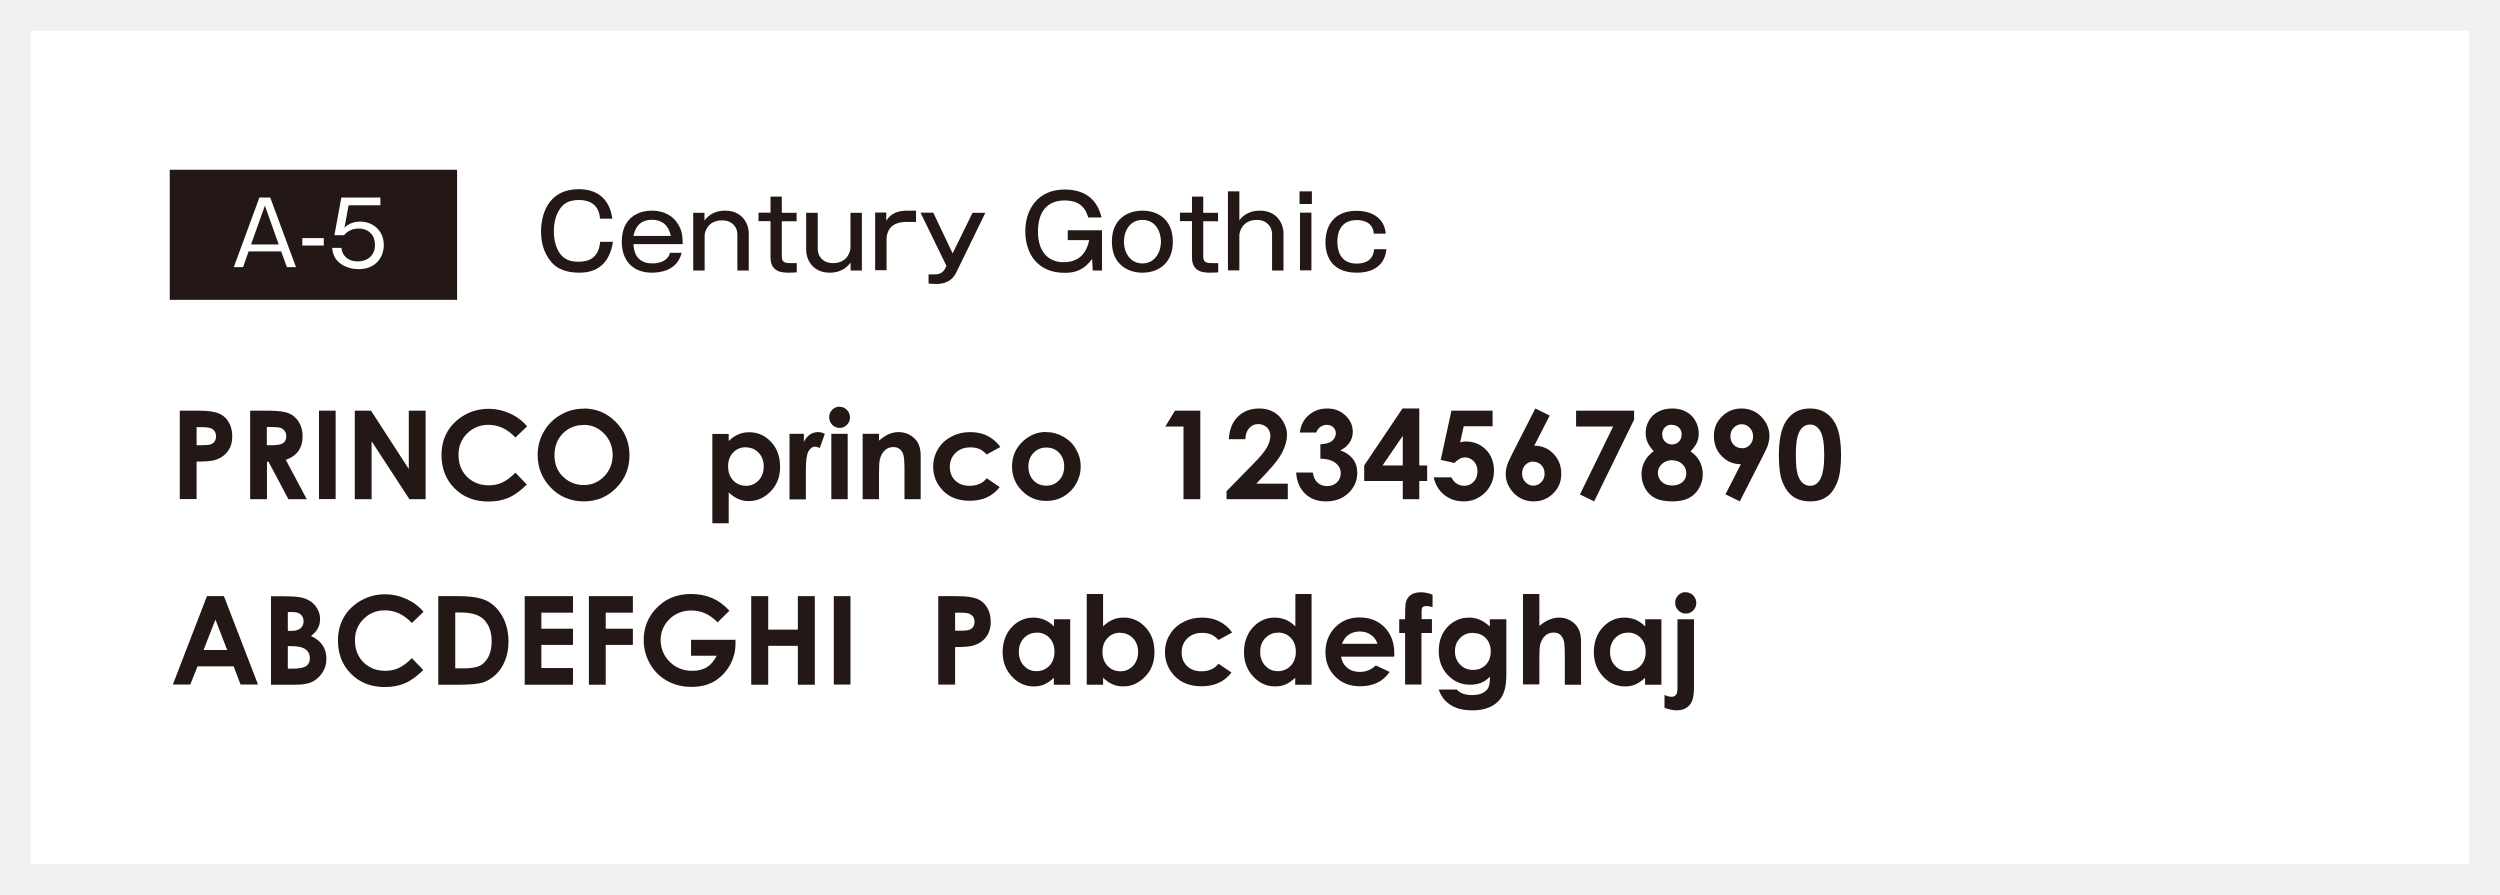 <?xml version="1.0" encoding="UTF-8"?><svg id="_レイヤー_2" xmlns="http://www.w3.org/2000/svg" viewBox="0 0 162 58"><rect x="0" y="0" width="162" height="58" fill="#808080" stroke="none"/><defs><style>.cls-1,.cls-2{fill:#fff;}.cls-3{fill:#231815;}.cls-2{stroke:#f1f1f1;stroke-linecap:round;stroke-miterlimit:10;stroke-width:2px;}</style></defs><g id="_レイヤー_1-2"><rect class="cls-2" x="1" y="1" width="160" height="56"/><path class="cls-3" d="M13.4,38.63h1.11l2.21,5.73h-1.13l-.45-1.18h-2.34l-.47,1.18h-1.13l2.21-5.73ZM13.96,40.15l-.77,1.97h1.53l-.76-1.97Z"/><path class="cls-3" d="M17.56,44.37v-5.73h.9c.52,0,.9.03,1.15.1.34.09.62.26.82.51.2.25.31.54.31.87,0,.22-.05.42-.14.59-.09.18-.24.34-.45.5.35.16.6.37.76.61.16.24.24.53.24.87s-.08.62-.25.88c-.17.27-.38.46-.64.6-.26.13-.62.2-1.09.2h-1.61ZM18.65,39.67v1.21h.24c.27,0,.46-.06.59-.17.13-.11.19-.26.19-.46,0-.18-.06-.32-.18-.43-.12-.11-.31-.16-.56-.16h-.28ZM18.65,41.86v1.47h.27c.45,0,.76-.06.92-.17.16-.11.24-.28.24-.5,0-.25-.09-.44-.28-.58-.18-.14-.49-.21-.92-.21h-.23Z"/><path class="cls-3" d="M27.45,39.64l-.76.73c-.52-.55-1.1-.82-1.75-.82-.55,0-1.01.19-1.38.56-.38.38-.56.84-.56,1.39,0,.38.08.72.25,1.02s.4.53.7.7.64.25,1.01.25c.32,0,.61-.06.87-.18.26-.12.55-.33.86-.64l.74.77c-.42.41-.82.7-1.2.86-.38.16-.81.24-1.29.24-.89,0-1.62-.28-2.19-.85-.57-.57-.85-1.29-.85-2.17,0-.57.13-1.08.39-1.52.26-.44.63-.8,1.11-1.07.48-.27,1-.4,1.56-.4.47,0,.93.1,1.37.3.44.2.82.48,1.13.85"/><path class="cls-3" d="M28.41,38.63h1.29c.83,0,1.45.1,1.86.31.4.21.74.54,1,1.01.26.47.39,1.01.39,1.63,0,.44-.07.85-.22,1.22-.15.37-.35.68-.61.92s-.54.41-.84.51c-.3.09-.82.14-1.57.14h-1.31v-5.73ZM29.5,39.69v3.62h.51c.5,0,.86-.06,1.09-.17.22-.11.41-.31.55-.58.14-.27.21-.6.21-1,0-.61-.17-1.08-.51-1.42-.31-.3-.8-.45-1.48-.45h-.37Z"/><polygon class="cls-3" points="34 38.63 37.13 38.63 37.13 39.7 35.08 39.7 35.08 40.74 37.13 40.74 37.13 41.79 35.08 41.79 35.08 43.29 37.13 43.29 37.13 44.37 34 44.37 34 38.63"/><polygon class="cls-3" points="38.16 38.63 41.01 38.63 41.01 39.7 39.25 39.7 39.25 40.74 41.01 40.74 41.01 41.79 39.25 41.79 39.25 44.37 38.16 44.37 38.16 38.63"/><path class="cls-3" d="M47.27,39.57l-.77.76c-.49-.51-1.05-.77-1.7-.77-.56,0-1.04.19-1.42.56-.38.38-.57.83-.57,1.36s.2,1.02.59,1.41c.4.39.88.58,1.46.58.38,0,.7-.08.95-.24.26-.16.47-.41.63-.74h-1.66v-1.03h2.88v.24c0,.5-.12.98-.38,1.43-.26.45-.6.79-1.01,1.03-.41.24-.9.35-1.45.35-.6,0-1.13-.13-1.59-.39-.47-.26-.84-.63-1.11-1.1-.27-.48-.41-.99-.41-1.55,0-.76.25-1.42.75-1.98.6-.67,1.37-1,2.32-1,.5,0,.97.09,1.4.28.37.16.73.42,1.08.8"/><polygon class="cls-3" points="48.68 38.63 49.78 38.63 49.78 40.8 51.7 40.8 51.7 38.63 52.8 38.63 52.8 44.37 51.7 44.37 51.7 41.85 49.78 41.85 49.78 44.37 48.68 44.37 48.68 38.63"/><rect class="cls-3" x="54.03" y="38.63" width="1.08" height="5.73"/><path class="cls-3" d="M60.8,38.63h1.16c.63,0,1.08.06,1.35.17.28.11.5.3.65.56.16.26.24.57.24.93,0,.4-.1.73-.31,1-.21.27-.49.45-.85.55-.21.06-.59.09-1.15.09v2.43h-1.09v-5.73ZM61.89,40.87h.35c.27,0,.46-.02.57-.06.11-.04.19-.1.25-.19.06-.09.09-.2.09-.33,0-.22-.09-.38-.26-.48-.12-.08-.35-.11-.69-.11h-.31v1.18Z"/><path class="cls-3" d="M68.29,40.13h1.06v4.24h-1.06v-.45c-.21.2-.42.34-.62.43-.21.09-.43.13-.68.13-.55,0-1.02-.21-1.42-.64-.4-.43-.6-.95-.6-1.58s.19-1.19.58-1.61c.39-.42.86-.63,1.41-.63.26,0,.49.05.72.14.22.1.43.24.62.43v-.47ZM67.17,41c-.33,0-.6.12-.82.35-.22.23-.33.53-.33.89s.11.67.33.9c.22.24.49.35.82.35s.61-.12.83-.35c.22-.23.33-.54.33-.91s-.11-.67-.33-.9c-.22-.23-.5-.34-.83-.34"/><path class="cls-3" d="M71.48,38.49v2.1c.19-.19.4-.34.62-.43.22-.1.46-.14.72-.14.55,0,1.02.21,1.41.63.39.42.58.95.58,1.61s-.2,1.16-.6,1.58c-.4.42-.87.64-1.42.64-.24,0-.47-.04-.68-.13-.21-.09-.42-.23-.63-.43v.45h-1.06v-5.88h1.06ZM72.6,41c-.34,0-.61.11-.83.34-.22.23-.33.53-.33.9s.11.68.33.91c.22.23.5.35.83.35s.6-.12.82-.35c.22-.24.33-.54.33-.9s-.11-.66-.33-.89c-.22-.23-.49-.35-.83-.35"/><path class="cls-3" d="M79.85,40.98l-.89.49c-.17-.17-.33-.3-.49-.36-.16-.07-.35-.1-.57-.1-.4,0-.72.12-.96.36-.25.24-.37.54-.37.91s.12.65.35.88c.24.23.55.34.93.34.48,0,.85-.16,1.11-.49l.84.57c-.45.59-1.1.89-1.93.89-.74,0-1.33-.22-1.75-.66s-.63-.96-.63-1.55c0-.41.1-.79.31-1.13.2-.35.49-.62.86-.81.37-.2.78-.3,1.23-.3.42,0,.8.08,1.13.25.33.17.61.41.82.71"/><path class="cls-3" d="M83.93,38.49h1.06v5.88h-1.06v-.45c-.21.2-.42.34-.62.43-.21.09-.43.13-.68.13-.55,0-1.02-.21-1.42-.64-.4-.43-.6-.95-.6-1.58s.19-1.19.58-1.61c.39-.42.86-.63,1.41-.63.26,0,.49.05.72.14.22.1.43.24.62.43v-2.1ZM82.81,41c-.33,0-.6.12-.82.35-.22.23-.33.53-.33.89s.11.67.33.9c.22.24.49.35.82.35s.61-.12.83-.35c.22-.23.33-.54.33-.91s-.11-.67-.33-.9c-.22-.23-.5-.34-.83-.34"/><path class="cls-3" d="M90.32,42.55h-3.42c.05.3.18.54.4.72.21.18.49.27.82.27.4,0,.74-.14,1.03-.42l.9.42c-.22.32-.49.55-.8.7-.31.15-.68.23-1.11.23-.67,0-1.21-.21-1.62-.63-.42-.42-.63-.94-.63-1.58s.21-1.18.63-1.61c.42-.43.94-.64,1.57-.64.67,0,1.21.21,1.63.64.42.43.63.99.63,1.69v.2ZM89.26,41.72c-.07-.24-.21-.43-.42-.58-.21-.15-.45-.22-.72-.22-.3,0-.56.08-.78.25-.14.1-.27.29-.39.55h2.31Z"/><path class="cls-3" d="M90.67,40.13h.38c0-.56.01-.88.03-.99.03-.23.13-.42.29-.55.17-.14.4-.21.71-.21.22,0,.47.05.75.15v.81c-.15-.04-.28-.07-.38-.07-.12,0-.22.03-.27.08-.04.04-.06.12-.06.24v.53s.67,0,.67,0v.9h-.68v3.34h-1.06v-3.34h-.38v-.9Z"/><path class="cls-3" d="M96.55,40.13h1.06v3.63c0,.72-.14,1.24-.43,1.58-.39.46-.97.69-1.75.69-.42,0-.76-.05-1.05-.16-.28-.1-.52-.26-.72-.46-.19-.2-.34-.45-.43-.73h1.17c.11.12.24.21.4.27.17.06.36.09.58.09.29,0,.51-.04.69-.13.17-.09.3-.2.37-.34.07-.14.11-.38.11-.72-.19.19-.38.32-.59.4-.2.08-.44.12-.7.12-.57,0-1.05-.21-1.44-.62-.39-.41-.59-.93-.59-1.56,0-.67.21-1.21.62-1.62.38-.37.83-.55,1.35-.55.24,0,.47.04.69.14.22.09.43.24.65.44v-.47ZM95.44,41.01c-.34,0-.61.11-.83.34-.22.22-.33.51-.33.85s.11.64.34.87c.22.23.5.34.84.34s.6-.11.82-.33c.21-.22.32-.51.32-.87s-.11-.64-.32-.86c-.21-.22-.49-.33-.83-.33"/><path class="cls-3" d="M98.69,38.49h1.06v2.07c.21-.18.42-.31.63-.4.21-.09.42-.14.64-.14.42,0,.78.15,1.06.44.25.25.37.62.37,1.11v2.8h-1.05v-1.86c0-.49-.02-.82-.07-1-.05-.17-.13-.3-.24-.39s-.25-.13-.42-.13c-.21,0-.4.07-.55.21-.15.14-.26.34-.32.58-.03.13-.05.42-.05.87v1.7h-1.06v-5.88Z"/><path class="cls-3" d="M106.6,40.13h1.06v4.24h-1.06v-.45c-.21.2-.42.34-.62.43-.21.09-.43.13-.68.13-.55,0-1.02-.21-1.42-.64-.4-.43-.6-.95-.6-1.58s.19-1.19.58-1.61c.39-.42.86-.63,1.41-.63.25,0,.49.05.72.14.22.1.43.24.62.43v-.47ZM105.48,41c-.33,0-.6.12-.82.35-.22.23-.33.53-.33.89s.11.67.33.9c.22.24.49.35.82.35s.61-.12.83-.35c.22-.23.33-.54.33-.91s-.11-.67-.33-.9c-.22-.23-.5-.34-.83-.34"/><path class="cls-3" d="M108.71,40.13h1.06v4.38c0,.4-.04.7-.12.9-.08.2-.2.35-.38.46-.17.11-.38.16-.62.16-.21,0-.48-.05-.79-.16v-.84c.17.08.31.12.44.12.14,0,.24-.04.3-.12.07-.08.1-.23.1-.44v-4.46ZM109.24,38.38c.19,0,.35.07.48.2.13.14.2.3.2.49s-.07.35-.2.49c-.13.13-.29.2-.48.2s-.35-.07-.49-.21c-.13-.14-.2-.3-.2-.5s.07-.34.2-.48c.13-.13.29-.2.48-.2"/><path class="cls-3" d="M11.65,26.61h1.16c.63,0,1.08.06,1.35.17.28.11.5.3.65.56.16.26.24.57.24.93,0,.4-.1.73-.31,1s-.49.45-.85.55c-.21.06-.59.09-1.15.09v2.43h-1.09v-5.73ZM12.74,28.85h.35c.27,0,.46-.02.57-.06.11-.04.19-.1.25-.19.06-.09.09-.2.09-.33,0-.22-.09-.38-.26-.48-.12-.08-.35-.11-.69-.11h-.31v1.18Z"/><path class="cls-3" d="M16.2,26.61h1.16c.63,0,1.08.06,1.35.17.27.11.49.3.65.56.16.26.25.57.25.93,0,.38-.09.69-.27.95-.18.25-.45.45-.82.58l1.36,2.55h-1.19l-1.29-2.43h-.1v2.43h-1.09v-5.73ZM17.29,28.85h.34c.35,0,.59-.05.72-.14.13-.09.2-.24.2-.45,0-.12-.03-.23-.1-.33-.07-.09-.15-.16-.26-.2-.11-.04-.31-.06-.6-.06h-.3v1.18Z"/><rect class="cls-3" x="20.67" y="26.61" width="1.08" height="5.73"/><polygon class="cls-3" points="22.99 26.61 24.04 26.61 26.49 30.39 26.49 26.61 27.58 26.61 27.58 32.35 26.53 32.35 24.08 28.59 24.08 32.35 22.99 32.35 22.99 26.61"/><path class="cls-3" d="M34.16,27.62l-.76.73c-.52-.55-1.1-.82-1.75-.82-.55,0-1.01.19-1.38.56-.38.38-.56.84-.56,1.39,0,.38.08.72.25,1.02s.4.53.7.7.64.25,1.01.25c.32,0,.61-.06.87-.18.26-.12.55-.33.86-.64l.74.77c-.42.41-.82.7-1.2.86-.38.16-.81.24-1.29.24-.89,0-1.62-.28-2.19-.85-.57-.57-.85-1.29-.85-2.17,0-.57.13-1.08.39-1.52.26-.44.63-.8,1.11-1.07.48-.27,1-.4,1.56-.4.47,0,.93.1,1.37.3.44.2.82.48,1.13.85"/><path class="cls-3" d="M37.82,26.47c.81,0,1.51.29,2.09.88.58.59.88,1.3.88,2.15s-.29,1.54-.86,2.12c-.57.58-1.27.87-2.1.87s-1.58-.3-2.14-.89c-.57-.6-.85-1.3-.85-2.12,0-.55.13-1.05.4-1.51.26-.46.63-.83,1.09-1.09.46-.27.96-.4,1.5-.4M37.81,27.54c-.53,0-.98.19-1.34.55-.36.37-.54.84-.54,1.41,0,.63.23,1.14.68,1.5.35.29.76.43,1.22.43.52,0,.96-.19,1.32-.56.36-.37.55-.84.55-1.38s-.18-1.01-.55-1.39c-.37-.38-.81-.57-1.34-.57"/><path class="cls-3" d="M47.22,28.11v.47c.19-.19.4-.34.62-.43.22-.1.46-.14.72-.14.55,0,1.02.21,1.41.63.39.42.58.95.58,1.61s-.2,1.16-.6,1.58c-.4.42-.87.64-1.42.64-.24,0-.47-.04-.68-.13-.21-.09-.42-.23-.63-.43v2h-1.06v-5.79h1.06ZM48.34,28.98c-.34,0-.61.11-.83.34-.22.23-.33.53-.33.9s.11.68.33.91c.22.23.5.35.83.35s.6-.12.82-.35c.22-.24.33-.54.33-.9s-.11-.66-.33-.89c-.22-.23-.49-.35-.83-.35"/><path class="cls-3" d="M51.18,28.11h.91v.53c.1-.21.23-.37.39-.48.16-.11.34-.16.54-.16.14,0,.28.04.43.11l-.33.92c-.12-.06-.23-.09-.31-.09-.16,0-.3.1-.42.3-.11.2-.17.6-.17,1.19v.21s0,1.72,0,1.72h-1.06v-4.24Z"/><path class="cls-3" d="M54.4,26.36c.19,0,.35.07.48.2.13.14.2.3.2.49s-.07.35-.2.48c-.13.13-.29.2-.47.2s-.35-.07-.48-.2c-.13-.14-.2-.3-.2-.5s.07-.35.2-.48c.13-.13.29-.2.48-.2M53.87,28.11h1.06v4.24h-1.06v-4.24Z"/><path class="cls-3" d="M55.9,28.11h1.06v.44c.24-.2.46-.35.66-.43.2-.08.4-.12.6-.12.42,0,.78.15,1.07.44.25.25.37.62.37,1.11v2.8h-1.05v-1.86c0-.51-.02-.84-.07-1.01-.05-.17-.12-.29-.24-.38-.11-.09-.25-.13-.42-.13-.21,0-.4.07-.55.22-.15.14-.26.34-.32.6-.03.13-.05.42-.05.86v1.7h-1.06v-4.24Z"/><path class="cls-3" d="M64.83,28.96l-.89.49c-.17-.17-.33-.3-.49-.36-.16-.07-.35-.1-.57-.1-.4,0-.72.12-.96.36-.25.24-.37.54-.37.91s.12.65.35.88c.24.23.55.34.93.34.48,0,.85-.16,1.11-.49l.84.57c-.45.59-1.1.89-1.93.89-.74,0-1.33-.22-1.75-.66s-.63-.96-.63-1.55c0-.41.1-.79.31-1.13.2-.35.49-.62.86-.81.37-.2.78-.3,1.23-.3.42,0,.8.08,1.13.25.33.17.61.41.82.71"/><path class="cls-3" d="M67.78,28c.4,0,.78.1,1.13.3.35.2.63.47.82.82.2.34.3.71.3,1.11s-.1.77-.3,1.12c-.2.35-.47.62-.81.82-.34.2-.72.29-1.13.29-.61,0-1.13-.22-1.56-.65-.43-.43-.65-.96-.65-1.58,0-.66.24-1.21.73-1.66.43-.38.92-.58,1.47-.58M67.8,29c-.33,0-.61.12-.83.35-.22.23-.33.52-.33.88s.11.67.33.9c.22.23.49.34.83.34s.61-.11.83-.35c.22-.23.33-.53.33-.89s-.11-.66-.33-.89c-.22-.23-.49-.34-.83-.34"/><polygon class="cls-3" points="76.14 26.61 77.78 26.61 77.78 32.35 76.69 32.35 76.69 27.64 75.51 27.64 76.14 26.61"/><path class="cls-3" d="M80.69,28.46h-1.06c.03-.62.22-1.1.58-1.46.36-.35.82-.53,1.39-.53.35,0,.65.07.92.22.27.15.48.36.64.64.16.28.24.56.24.84,0,.34-.1.71-.29,1.1-.19.39-.55.86-1.06,1.39l-.64.68h2.04v1.01h-3.97v-.52l1.77-1.81c.43-.43.71-.78.86-1.05.14-.26.21-.5.21-.72s-.07-.4-.22-.55c-.15-.14-.34-.22-.57-.22s-.43.09-.58.26c-.16.17-.24.41-.25.71"/><path class="cls-3" d="M85.28,28.03h-1.05c.05-.42.21-.76.46-1.02.35-.36.79-.54,1.31-.54.47,0,.87.15,1.18.45.32.3.48.65.48,1.06,0,.26-.07.49-.21.7-.14.21-.34.38-.61.51.35.1.62.29.82.54.2.26.29.56.29.91,0,.51-.19.95-.57,1.31-.38.36-.86.54-1.45.54s-1.01-.17-1.36-.5c-.35-.34-.54-.79-.58-1.37h1.08c.05.3.15.52.31.66s.36.22.61.22c.26,0,.47-.08.64-.24.17-.16.25-.36.25-.6,0-.26-.11-.48-.34-.66-.23-.18-.55-.27-.98-.28v-.93c.26-.02.46-.06.59-.12.13-.06.23-.14.3-.25.07-.11.11-.22.11-.34,0-.16-.05-.28-.16-.39-.11-.1-.25-.16-.43-.16-.15,0-.3.05-.42.14-.13.1-.21.22-.26.37"/><path class="cls-3" d="M90.88,26.47h1.09v3.69h.51v1.01h-.51v1.18h-1.07v-1.18h-2.5v-1.01l2.48-3.69ZM90.9,30.16v-1.92l-1.31,1.92h1.31Z"/><path class="cls-3" d="M94.04,26.61h2.68v1.01h-1.87l-.23,1.04c.07-.02.13-.03.19-.04.06,0,.12-.01.18-.01.52,0,.95.18,1.3.53.34.35.52.81.52,1.36s-.19,1.03-.57,1.41c-.38.38-.84.58-1.39.58-.49,0-.91-.14-1.26-.42-.35-.28-.58-.66-.69-1.14h1.15c.09.18.2.32.35.41.14.09.3.14.48.14.24,0,.45-.09.61-.26.17-.17.25-.4.25-.67s-.08-.48-.23-.65c-.16-.17-.35-.26-.57-.26-.12,0-.24.03-.35.09-.11.06-.23.15-.34.27l-.89-.2.69-3.18Z"/><path class="cls-3" d="M99.49,26.47l.93.46-1,1.95c.49,0,.9.17,1.24.52.34.35.51.78.51,1.3s-.17.92-.52,1.27c-.35.35-.77.52-1.27.52s-.95-.18-1.29-.54c-.34-.36-.52-.77-.52-1.24,0-.18.03-.35.08-.53.05-.18.18-.45.37-.83l1.47-2.88ZM99.35,29.91c-.2,0-.37.07-.51.22-.14.15-.21.33-.21.55s.07.41.22.56c.14.15.31.23.5.23.2,0,.38-.07.52-.22.15-.15.22-.33.22-.56s-.07-.4-.21-.55c-.14-.15-.32-.22-.53-.22"/><polygon class="cls-3" points="102.13 26.61 105.89 26.61 105.89 27.19 103.3 32.49 102.38 32.04 104.53 27.64 102.13 27.64 102.13 26.61"/><path class="cls-3" d="M109.53,29.24c.26.17.46.38.6.64.14.26.21.54.21.85,0,.33-.08.63-.25.92-.17.28-.39.49-.66.63-.28.14-.63.21-1.06.21-.46,0-.83-.07-1.1-.2-.27-.14-.49-.34-.65-.62-.16-.28-.25-.59-.25-.94,0-.3.07-.58.2-.83.13-.25.33-.47.59-.67-.17-.17-.3-.36-.39-.55-.09-.2-.13-.4-.13-.62,0-.3.07-.57.22-.82.14-.25.35-.44.61-.57.26-.14.56-.2.9-.2s.63.07.89.21c.26.14.46.33.6.59.15.25.22.53.22.82,0,.21-.04.4-.11.57-.08.18-.22.37-.42.59M108.36,29.82c-.26,0-.48.08-.66.24-.18.16-.27.35-.27.57s.08.43.25.59c.17.16.39.24.67.24s.5-.08.67-.22.25-.34.25-.58-.09-.43-.26-.59c-.17-.16-.39-.24-.64-.24M108.32,27.52c-.18,0-.33.06-.44.18-.12.12-.17.27-.17.45s.06.34.18.46c.12.12.27.19.45.19s.33-.06.45-.18c.12-.12.18-.28.18-.47,0-.18-.06-.33-.18-.45-.12-.11-.28-.17-.47-.17"/><path class="cls-3" d="M112.74,32.49l-.93-.46,1-1.95c-.49,0-.9-.17-1.24-.52-.34-.35-.51-.78-.51-1.3s.17-.92.52-1.27c.35-.35.77-.52,1.27-.52s.95.18,1.29.54c.34.36.52.77.52,1.24,0,.18-.03.35-.08.53-.05.18-.18.45-.37.82l-1.47,2.89ZM112.88,29.05c.2,0,.37-.07.51-.22.14-.15.21-.33.21-.55s-.07-.41-.22-.56c-.14-.15-.31-.23-.51-.23-.2,0-.38.08-.52.22-.15.15-.22.34-.22.56s.07.4.21.55c.14.15.32.22.53.22"/><path class="cls-3" d="M117.27,26.47c.42,0,.78.1,1.08.31.3.21.54.52.7.94.16.42.25,1.01.25,1.76s-.08,1.35-.25,1.78c-.17.42-.39.74-.68.93-.28.2-.64.3-1.07.3s-.79-.1-1.09-.3c-.29-.2-.52-.5-.69-.91-.17-.41-.25-.99-.25-1.74,0-1.05.16-1.81.49-2.29.36-.52.86-.78,1.51-.78M117.3,27.51c-.18,0-.35.06-.49.18-.14.12-.25.32-.33.61-.08.29-.11.71-.11,1.27,0,.72.09,1.23.26,1.5.17.28.4.41.67.41s.47-.13.63-.39c.19-.32.28-.85.28-1.59s-.08-1.27-.25-1.56c-.17-.29-.39-.43-.66-.43"/><path class="cls-3" d="M38.88,14.17c-.08-1.16-1.04-1.21-1.36-1.21-.62,0-.97.21-1.18.5-.35.45-.45,1.03-.45,1.54,0,.45.1,1.27.66,1.7.32.25.75.26.94.26.73,0,1.31-.29,1.4-1.29h.83c-.16,1.04-.71,2-2.16,2-1.24,0-1.68-.51-1.85-.71-.53-.62-.65-1.38-.65-1.96,0-.96.36-2.74,2.46-2.74,1.1,0,1.97.55,2.16,1.91h-.81Z"/><path class="cls-3" d="M44.17,16.38c-.29,1.2-1.47,1.29-1.92,1.29-1.29,0-1.96-.83-1.96-2.01,0-1.54,1.06-2.01,1.95-2.01.41,0,1.12.1,1.59.72.38.51.4.91.41,1.45h-3.19c.04.87.49,1.25,1.24,1.25.21,0,.61-.04.89-.29.16-.14.2-.29.23-.4h.77ZM43.47,15.29c-.13-.68-.57-1.05-1.22-1.05-.4,0-1.02.13-1.2,1.05h2.41Z"/><path class="cls-3" d="M45.65,14.29c.12-.16.49-.64,1.34-.64,1.19,0,1.53.96,1.53,1.44v2.44h-.74v-2.36c0-.46-.34-.89-.99-.89-.96,0-1.13.79-1.13.98v2.27h-.74v-3.74h.73v.51Z"/><path class="cls-3" d="M50.66,12.75v1.04h.96v.55h-.96v2.29c0,.42.27.42.68.42h.29v.6c-.1,0-.22.02-.48.02-.41,0-1.22,0-1.22-.99v-2.35h-.78v-.55h.78v-1.04h.74Z"/><path class="cls-3" d="M52.99,13.79v2.36c0,.46.34.9.99.9.95,0,1.13-.79,1.13-.98v-2.28h.74v3.74h-.73v-.51c-.14.17-.5.65-1.35.65-1.19,0-1.53-.96-1.53-1.44v-2.44h.74Z"/><path class="cls-3" d="M57.43,13.79v.52c.29-.51.82-.66,1.36-.66h.57v.73h-.6c-.16,0-.56.01-.87.21-.4.26-.44.76-.44.87v2.05h-.74v-3.74h.73Z"/><path class="cls-3" d="M60.48,13.79l1.25,2.63,1.29-2.63h.83l-1.89,3.88c-.36.73-1.07.73-1.31.73-.06,0-.29,0-.48-.03v-.59h.42c.48,0,.62-.29.74-.55l-1.68-3.45h.83Z"/><path class="cls-3" d="M69.19,15.54v-.62h2.22v2.61h-.6l-.04-.75c-.52.72-1.1.9-1.77.9-1.81,0-2.56-1.29-2.56-2.7s.81-2.7,2.55-2.7c1.91,0,2.27,1.35,2.39,1.81h-.86c-.14-.42-.38-1.1-1.54-1.1-1.22,0-1.72.86-1.72,2.01,0,1.6.96,1.99,1.63,1.99.43,0,1.42-.07,1.69-1.43h-1.4Z"/><path class="cls-3" d="M76,15.66c0,1.48-1.03,2.01-1.97,2.01s-1.98-.53-1.98-2.01,1.03-2.01,1.98-2.01,1.97.53,1.97,2.01M72.83,15.66c0,.67.38,1.41,1.2,1.41s1.2-.75,1.2-1.41-.36-1.41-1.2-1.41-1.2.75-1.2,1.41"/><path class="cls-3" d="M77.97,12.75v1.04h.96v.55h-.96v2.29c0,.42.27.42.68.42h.29v.6c-.1,0-.22.02-.48.02-.41,0-1.22,0-1.22-.99v-2.35h-.78v-.55h.78v-1.04h.74Z"/><path class="cls-3" d="M80.3,14.29c.12-.16.49-.64,1.34-.64,1.19,0,1.53.96,1.53,1.44v2.44h-.74v-2.36c0-.47-.34-.92-.99-.92-.94,0-1.13.79-1.13,1v2.27h-.74v-5.12h.74v1.89Z"/><path class="cls-3" d="M85.01,13.22h-.8v-.82h.8v.82ZM84.98,17.52h-.74v-3.74h.74v3.74Z"/><path class="cls-3" d="M89.84,16.14c-.08.92-.71,1.53-1.92,1.53-1.86,0-2.03-1.4-2.03-1.98,0-1.05.55-2.03,2.01-2.03.41,0,1.76.09,1.9,1.48h-.78c-.04-.71-.65-.88-1.09-.88-1.12,0-1.27.9-1.27,1.4s.15,1.42,1.24,1.42c.44,0,1.08-.12,1.14-.93h.79Z"/><rect class="cls-3" x="11" y="11" width="18.62" height="8.43"/><path class="cls-1" d="M17.51,12.8l1.67,4.51h-.59l-.37-1.02h-2.11l-.36,1.02h-.6l1.66-4.51h.69ZM17.16,13.34l-.89,2.5h1.79l-.89-2.5Z"/><rect class="cls-1" x="19.59" y="15.43" width="1.39" height=".48"/><path class="cls-1" d="M24.64,13.3h-2.05l-.27,1.46c.26-.28.64-.4,1.02-.4.78,0,1.53.54,1.53,1.52,0,.78-.52,1.56-1.62,1.56-.62,0-1.06-.23-1.32-.47-.31-.28-.38-.65-.41-.91h.6c.08.59.49.88,1.07.88.51,0,1.11-.29,1.11-1.08,0-.6-.39-1.05-1.06-1.05-.56,0-.83.3-.95.43h-.62l.45-2.44h2.53v.49Z"/></g></svg>